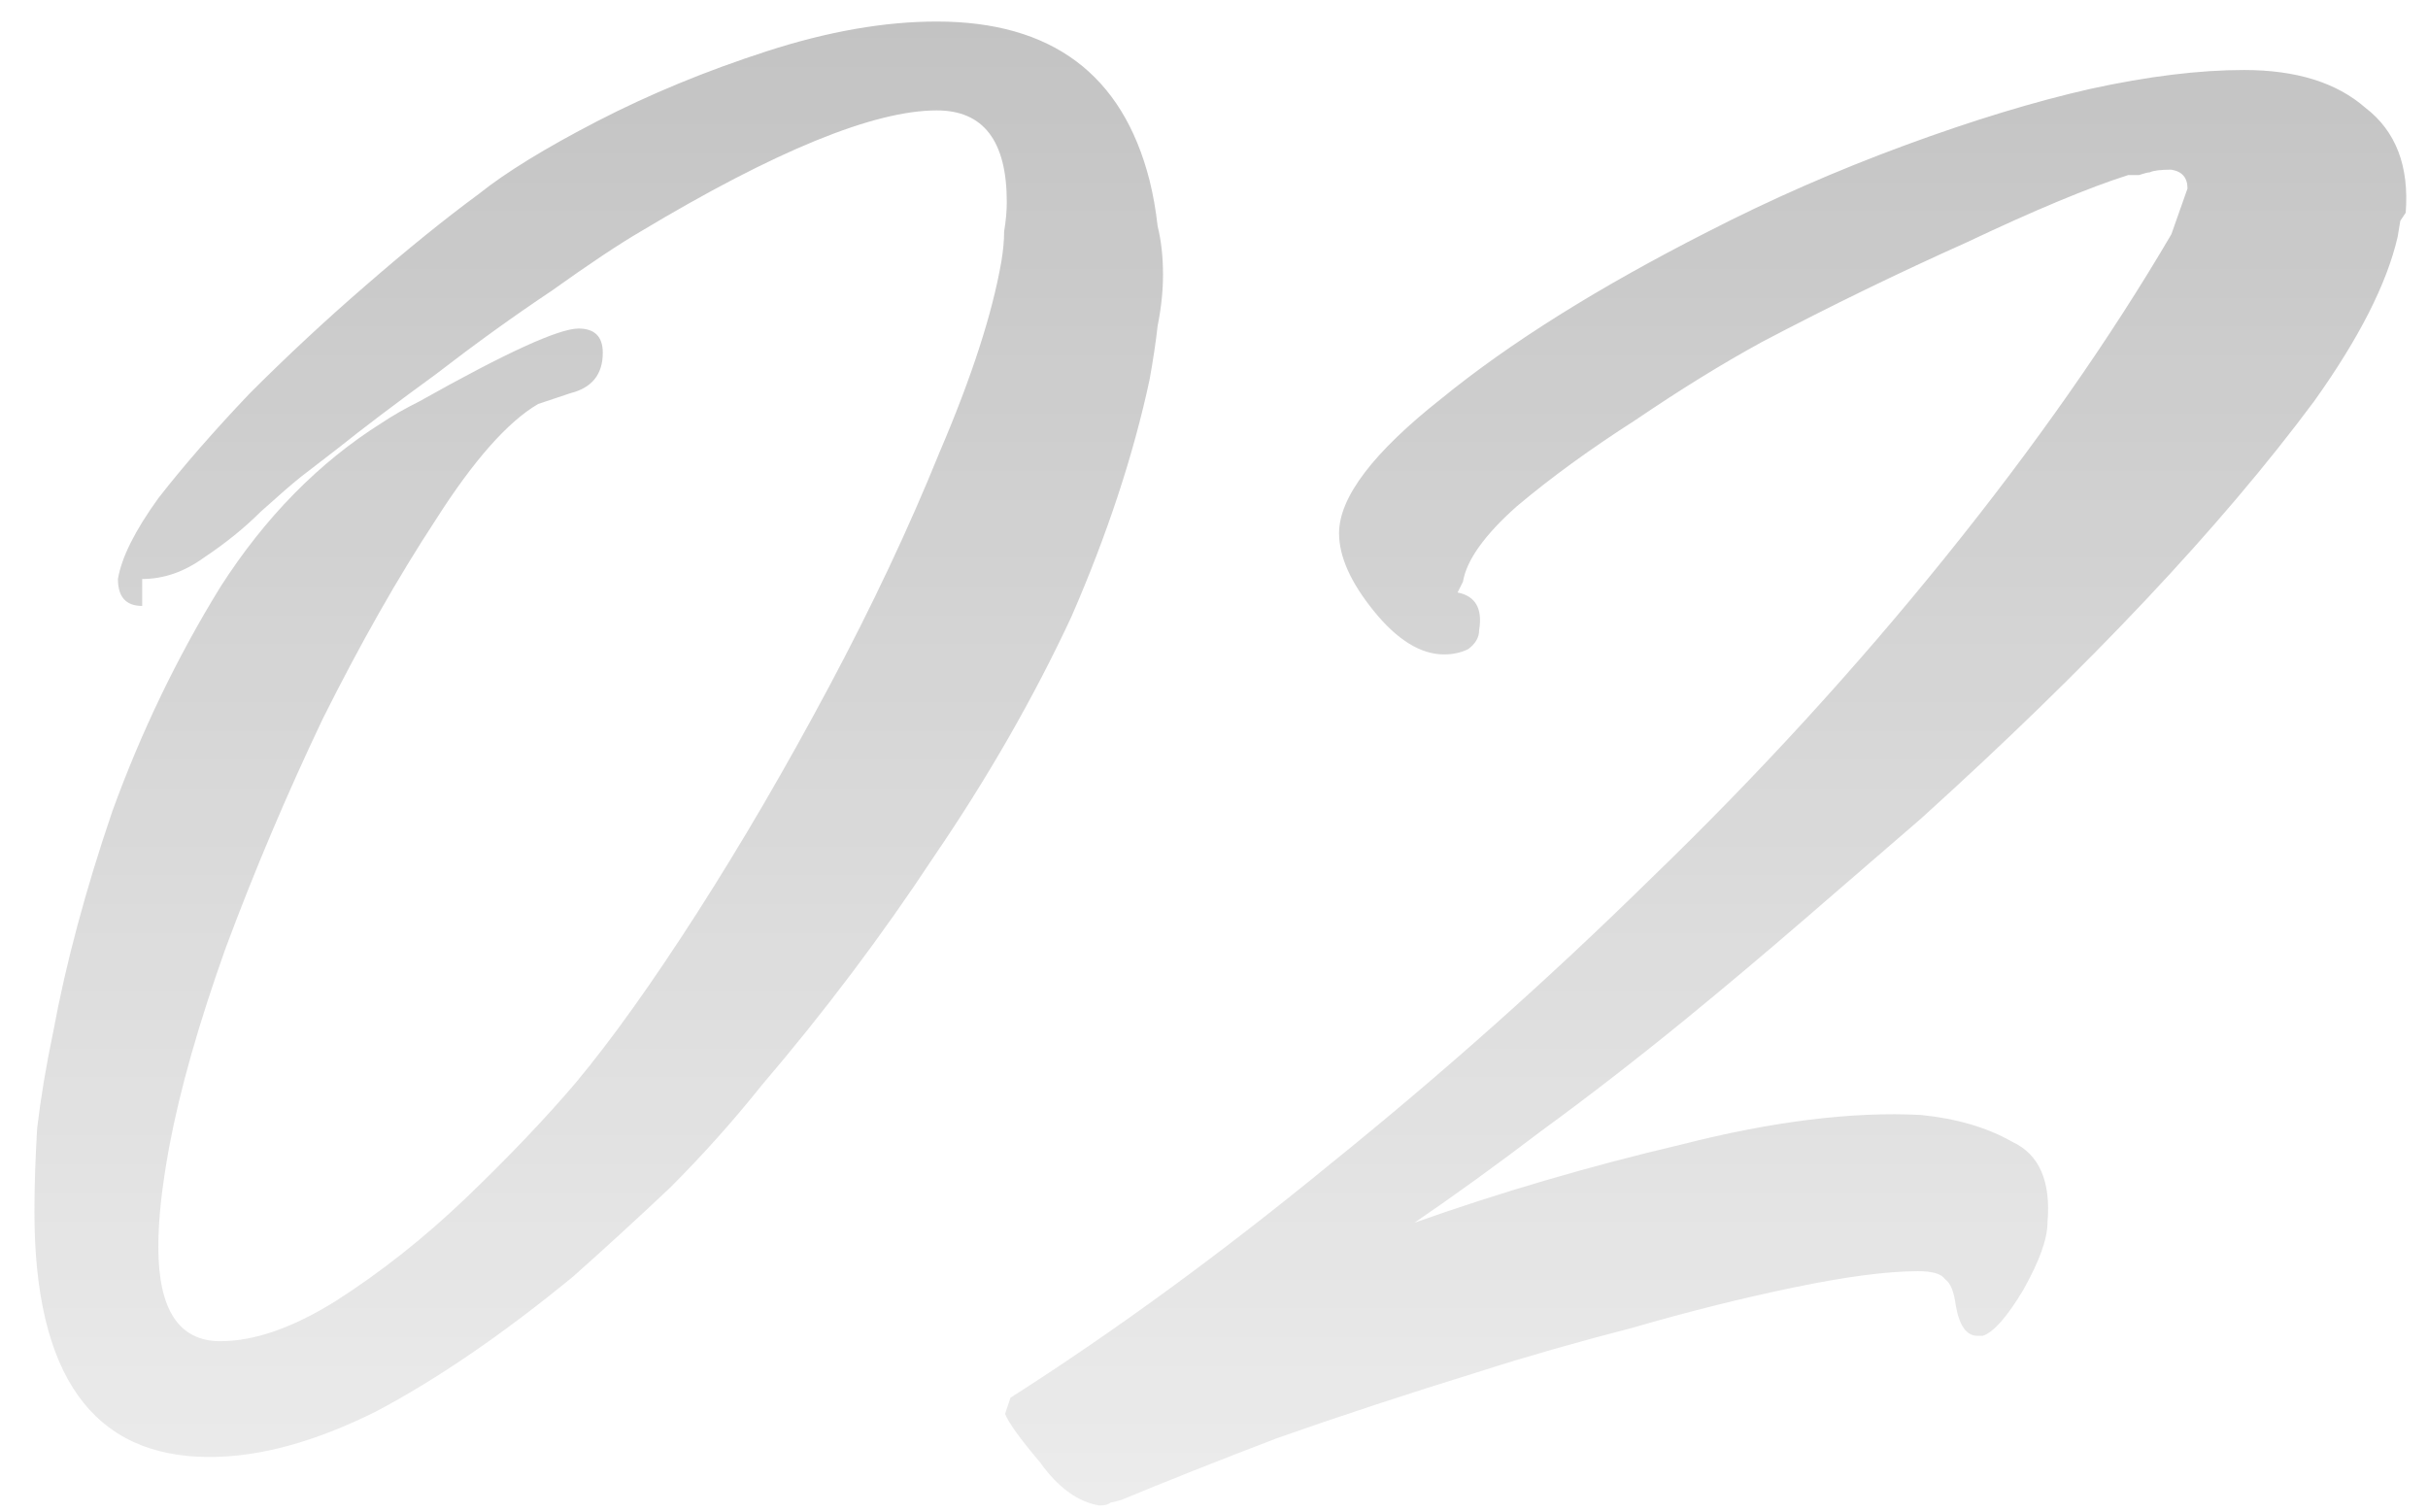 <?xml version="1.0" encoding="UTF-8"?> <svg xmlns="http://www.w3.org/2000/svg" width="61" height="38" viewBox="0 0 61 38" fill="none"> <path opacity="0.4" d="M5.264 36.609C2.331 36.609 0.865 34.556 0.865 30.451C0.865 29.819 0.888 29.12 0.933 28.353C1.023 27.586 1.159 26.774 1.339 25.917C1.655 24.203 2.151 22.353 2.828 20.368C3.55 18.383 4.452 16.511 5.535 14.751C6.662 12.992 8.016 11.616 9.595 10.623C9.865 10.443 10.181 10.263 10.542 10.082C12.708 8.864 14.039 8.255 14.535 8.255C14.941 8.255 15.144 8.458 15.144 8.864C15.144 9.405 14.873 9.744 14.332 9.879L13.52 10.15C12.753 10.601 11.896 11.571 10.948 13.06C10.001 14.503 9.053 16.172 8.106 18.067C7.204 19.962 6.392 21.879 5.67 23.819C4.993 25.714 4.519 27.383 4.249 28.827C4.159 29.323 4.091 29.774 4.046 30.18C4.001 30.586 3.978 30.97 3.978 31.331C3.978 32.91 4.497 33.699 5.535 33.699C6.392 33.699 7.362 33.361 8.444 32.684C9.572 31.962 10.655 31.105 11.693 30.113C12.775 29.075 13.7 28.105 14.467 27.203C15.369 26.12 16.384 24.699 17.512 22.94C18.64 21.18 19.745 19.285 20.828 17.255C21.911 15.225 22.836 13.263 23.603 11.368C24.415 9.473 24.933 7.872 25.159 6.563C25.204 6.293 25.227 6.045 25.227 5.819C25.272 5.548 25.294 5.3 25.294 5.075C25.294 3.541 24.708 2.774 23.535 2.774C21.956 2.774 19.475 3.789 16.091 5.819C15.55 6.135 14.805 6.631 13.858 7.308C12.911 7.939 11.941 8.639 10.948 9.405C9.956 10.127 9.121 10.759 8.444 11.3L7.565 11.977C7.339 12.157 7.001 12.451 6.55 12.857C6.144 13.263 5.67 13.646 5.129 14.007C4.632 14.368 4.113 14.548 3.572 14.548V15.225C3.166 15.225 2.963 15 2.963 14.548C3.053 14.007 3.392 13.33 3.978 12.518C4.61 11.706 5.377 10.827 6.279 9.879C7.226 8.932 8.196 8.03 9.189 7.172C10.226 6.27 11.174 5.503 12.031 4.872C12.708 4.33 13.7 3.721 15.008 3.044C16.317 2.368 17.738 1.781 19.272 1.285C20.805 0.789 22.227 0.541 23.535 0.541C26.422 0.541 28.204 1.871 28.881 4.533C28.971 4.894 29.039 5.278 29.084 5.684C29.174 6.045 29.219 6.451 29.219 6.902C29.219 7.308 29.174 7.736 29.084 8.187C29.039 8.593 28.971 9.045 28.881 9.541C28.475 11.436 27.821 13.421 26.918 15.496C25.971 17.526 24.821 19.534 23.467 21.518C22.159 23.503 20.715 25.421 19.136 27.27C18.415 28.173 17.648 29.03 16.835 29.842C16.023 30.609 15.211 31.353 14.399 32.075C12.64 33.519 10.993 34.647 9.459 35.459C7.926 36.226 6.527 36.609 5.264 36.609ZM27.619 37.827C27.078 37.737 26.582 37.376 26.131 36.744C25.634 36.158 25.341 35.752 25.251 35.526L25.386 35.12C28.003 33.451 30.687 31.489 33.439 29.233C36.236 26.977 38.92 24.586 41.492 22.06C44.154 19.488 46.612 16.804 48.868 14.007C51.124 11.21 53.019 8.503 54.552 5.887L54.958 4.736C54.958 4.466 54.823 4.308 54.552 4.263C54.282 4.263 54.101 4.285 54.011 4.33C53.966 4.33 53.876 4.353 53.74 4.398C53.65 4.398 53.56 4.398 53.47 4.398C52.477 4.714 51.124 5.278 49.409 6.09C47.695 6.857 45.981 7.691 44.266 8.593C43.274 9.135 42.214 9.789 41.086 10.556C39.958 11.278 38.966 11.999 38.108 12.721C37.296 13.443 36.845 14.075 36.755 14.616C36.665 14.797 36.62 14.887 36.62 14.887C37.071 14.977 37.251 15.293 37.161 15.834C37.161 16.015 37.071 16.172 36.89 16.308C36.71 16.398 36.507 16.443 36.281 16.443C35.695 16.443 35.108 16.082 34.522 15.361C33.935 14.639 33.642 13.985 33.642 13.398C33.642 12.496 34.499 11.368 36.214 10.014C37.928 8.616 40.161 7.217 42.913 5.819C44.492 5.007 46.139 4.285 47.853 3.653C49.567 3.022 51.124 2.548 52.522 2.232C53.966 1.917 55.252 1.759 56.379 1.759C57.688 1.759 58.703 2.075 59.425 2.706C60.192 3.293 60.53 4.172 60.44 5.345L60.304 5.548L60.237 5.954C59.966 7.127 59.267 8.503 58.139 10.082C55.793 13.24 52.5 16.736 48.259 20.571C47.267 21.428 46.274 22.285 45.282 23.143C44.289 24 43.297 24.834 42.304 25.646C41.086 26.639 39.89 27.564 38.717 28.421C37.59 29.278 36.529 30.045 35.537 30.722C37.702 29.955 39.935 29.301 42.236 28.759C44.537 28.173 46.545 27.925 48.259 28.015C49.161 28.105 49.928 28.331 50.56 28.692C51.236 29.007 51.53 29.684 51.44 30.722C51.44 31.128 51.236 31.692 50.831 32.413C50.424 33.09 50.086 33.474 49.815 33.564H49.68C49.409 33.564 49.229 33.316 49.139 32.819C49.094 32.459 49.003 32.233 48.868 32.143C48.778 32.007 48.552 31.94 48.191 31.94C47.424 31.94 46.387 32.075 45.078 32.346C43.77 32.617 42.417 32.955 41.018 33.361C39.62 33.722 38.356 34.083 37.229 34.444C35.334 35.03 33.62 35.594 32.086 36.135C30.552 36.722 29.244 37.241 28.161 37.692L27.89 37.759C27.845 37.804 27.755 37.827 27.619 37.827Z" fill="url(#paint0_linear_1002_72)"></path> <defs> <linearGradient id="paint0_linear_1002_72" x1="25.5" y1="-19" x2="25.5" y2="55" gradientUnits="userSpaceOnUse"> <stop stop-color="#333333"></stop> <stop offset="1" stop-color="#333333" stop-opacity="0"></stop> </linearGradient> </defs> </svg> 